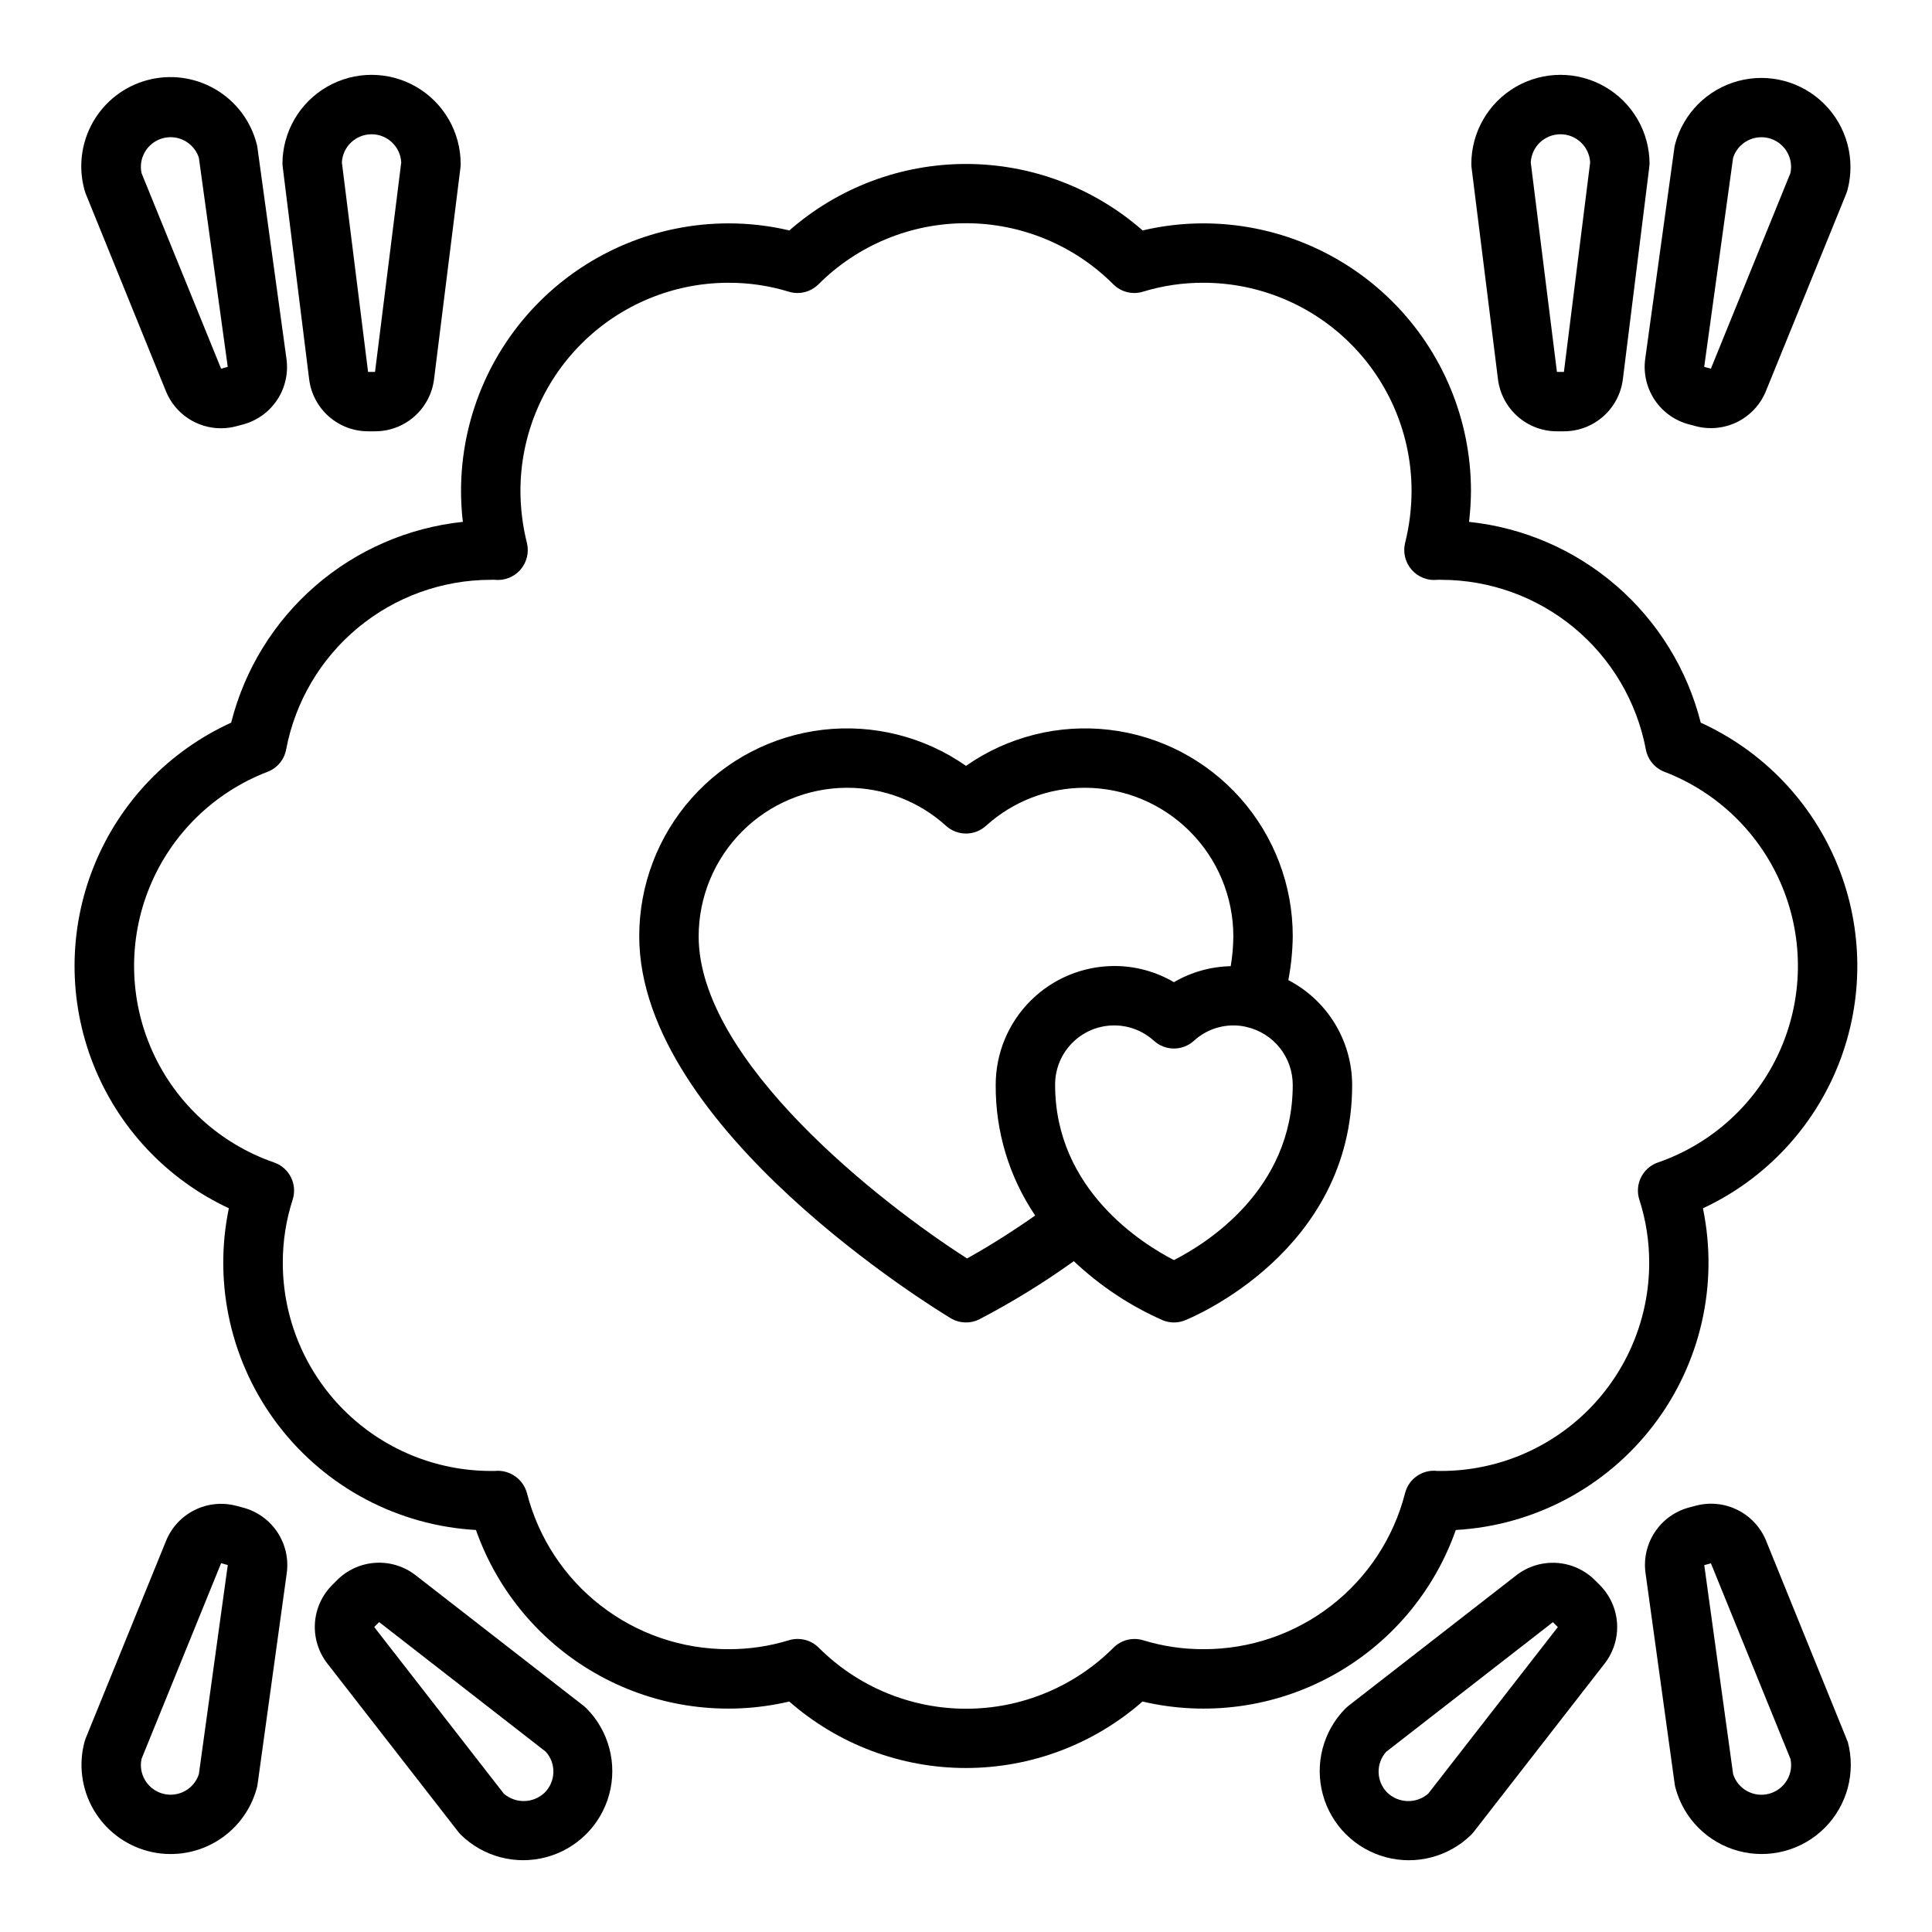 <?xml version="1.0" encoding="UTF-8"?>
<!-- The Best Svg Icon site in the world: iconSvg.co, Visit us! https://iconsvg.co -->
<svg fill="#000000" width="800px" height="800px" version="1.1" viewBox="144 144 512 512" xmlns="http://www.w3.org/2000/svg">
 <g>
  <path d="m595.32 464.2c16.445-7.676 29.32-21.367 35.965-38.258 6.648-16.891 6.559-35.684-0.246-52.508-6.805-16.828-19.809-30.398-36.324-37.918-3.559-14.09-11.355-26.746-22.336-36.262-10.98-9.516-24.617-15.434-39.066-16.953 0.324-2.742 0.496-5.5 0.512-8.258-0.023-18.785-7.492-36.793-20.773-50.074-13.285-13.281-31.293-20.754-50.074-20.773-5.445-0.008-10.871 0.621-16.172 1.871-12.949-11.355-29.582-17.617-46.805-17.617s-33.859 6.262-46.809 17.617c-5.297-1.25-10.727-1.879-16.168-1.871-18.785 0.02-36.793 7.492-50.074 20.773-13.285 13.281-20.754 31.289-20.773 50.074 0 2.758 0.16 5.516 0.48 8.258-14.453 1.52-28.09 7.438-39.07 16.953-10.98 9.516-18.773 22.172-22.332 36.262-16.52 7.519-29.523 21.09-36.328 37.918-6.805 16.824-6.894 35.617-0.246 52.508 6.644 16.891 19.52 30.582 35.965 38.258-4.191 20.219 0.629 41.262 13.207 57.637 12.578 16.379 31.664 26.465 52.281 27.625 5.801 16.48 17.484 30.238 32.809 38.629 15.324 8.395 33.211 10.824 50.219 6.832 12.949 11.355 29.586 17.617 46.809 17.617s33.855-6.262 46.805-17.617c17.012 3.992 34.895 1.562 50.219-6.832 15.324-8.391 27.012-22.148 32.809-38.629 20.617-1.16 39.703-11.246 52.281-27.625 12.582-16.375 17.402-37.418 13.207-57.637zm-16.871-2.258c1.746 5.418 2.625 11.078 2.606 16.773-0.016 14.609-5.828 28.617-16.156 38.945-10.332 10.332-24.34 16.141-38.949 16.16h-1.016c-3.93-0.48-7.602 2.035-8.578 5.871-3.031 11.848-9.926 22.348-19.594 29.84-9.668 7.492-21.559 11.543-33.785 11.52-5.426 0.023-10.82-0.773-16.004-2.359-2.785-0.855-5.812-0.105-7.875 1.949-10.359 10.367-24.414 16.191-39.066 16.191-14.656 0-28.711-5.824-39.07-16.191-1.477-1.477-3.477-2.305-5.566-2.305-0.801-0.004-1.594 0.117-2.359 0.355-5.188 1.586-10.586 2.383-16.012 2.359-12.234 0.023-24.125-4.031-33.793-11.527-9.668-7.492-16.559-17.996-19.59-29.848-1.035-3.789-4.664-6.266-8.57-5.856h-1.023c-14.609-0.02-28.617-5.828-38.945-16.16-10.332-10.328-16.145-24.336-16.16-38.945-0.02-5.695 0.859-11.355 2.606-16.773 1.324-4.082-0.863-8.473-4.918-9.875-14.336-4.953-25.992-15.598-32.227-29.422-6.234-13.824-6.496-29.609-0.723-43.633 5.773-14.023 17.07-25.047 31.23-30.477 2.547-0.98 4.406-3.207 4.914-5.887 2.383-12.641 9.105-24.051 19.004-32.266 9.898-8.211 22.355-12.715 35.219-12.723 0.34-0.023 0.684-0.023 1.023 0 2.562 0.277 5.102-0.707 6.809-2.641 1.707-1.934 2.367-4.574 1.77-7.082-1.141-4.543-1.723-9.211-1.73-13.895 0.016-14.609 5.828-28.617 16.16-38.945 10.328-10.332 24.336-16.145 38.945-16.16 5.422-0.02 10.816 0.777 16.004 2.363 2.781 0.855 5.809 0.102 7.871-1.953 10.359-10.367 24.414-16.191 39.07-16.191 14.652 0 28.707 5.824 39.066 16.191 2.062 2.055 5.09 2.809 7.871 1.953 5.207-1.594 10.625-2.391 16.07-2.363 14.609 0.016 28.613 5.828 38.945 16.16 10.328 10.328 16.141 24.336 16.156 38.945-0.004 4.688-0.586 9.359-1.73 13.91-0.59 2.504 0.074 5.144 1.777 7.07 1.707 1.93 4.242 2.914 6.801 2.637 0.344-0.023 0.684-0.023 1.023 0 12.863 0.008 25.32 4.512 35.219 12.723 9.898 8.215 16.621 19.625 19.004 32.266 0.508 2.68 2.367 4.906 4.914 5.887 14.16 5.43 25.457 16.453 31.23 30.477 5.773 14.023 5.512 29.809-0.723 43.633-6.234 13.824-17.891 24.469-32.223 29.422-4.059 1.402-6.246 5.793-4.922 9.875z"/>
  <path d="m591.55 256.45 1.77 0.473h0.004c3.707 0.992 7.652 0.598 11.086-1.109 3.438-1.711 6.133-4.617 7.578-8.172l21.293-52.32c0.117-0.301 0.219-0.613 0.309-0.922v0.004c2.184-8.156-0.148-16.859-6.117-22.828-5.973-5.973-14.676-8.305-22.828-6.117-8.156 2.184-14.527 8.555-16.715 16.711-0.086 0.316-0.152 0.637-0.195 0.961l-7.738 55.984c-0.516 3.801 0.375 7.66 2.5 10.852 2.129 3.191 5.348 5.496 9.055 6.484zm11.738-70.621c0.953-2.965 3.562-5.086 6.66-5.418 3.094-0.332 6.094 1.195 7.652 3.891 0.98 1.684 1.293 3.676 0.875 5.582l-21.074 51.82-1.77-0.48z"/>
  <path d="m540.98 244.51c0.473 3.809 2.324 7.309 5.203 9.852 2.875 2.539 6.582 3.941 10.422 3.938h1.852-0.004c3.84 0 7.543-1.402 10.418-3.941s4.727-6.043 5.203-9.848l6.981-56.082c0.051-0.324 0.082-0.648 0.094-0.977 0-8.438-4.5-16.234-11.809-20.453-7.305-4.219-16.309-4.219-23.613 0-7.309 4.219-11.809 12.016-11.809 20.453 0 0.328 0.023 0.652 0.062 0.977zm16.555-64.93c4.191-0.004 7.652 3.277 7.871 7.461l-6.953 55.516h-1.852l-6.934-55.512v-0.004c0.219-4.184 3.676-7.461 7.867-7.461z"/>
  <path d="m166.71 195.32 21.254 52.348v0.004c1.18 2.902 3.199 5.391 5.797 7.141 2.602 1.75 5.664 2.684 8.797 2.684 1.371 0 2.734-0.18 4.055-0.535l1.785-0.473h0.004c3.703-0.996 6.922-3.309 9.043-6.504 2.117-3.199 3-7.062 2.473-10.863l-7.699-56.023c-0.043-0.324-0.109-0.645-0.195-0.961-1.578-6.102-5.527-11.32-10.969-14.492-5.441-3.176-11.93-4.043-18.016-2.41-6.086 1.629-11.266 5.625-14.391 11.098-3.125 5.473-3.934 11.965-2.246 18.039 0.09 0.305 0.191 0.621 0.309 0.949zm37.66 45.949m-21.98-56.969c1.555-2.695 4.555-4.223 7.648-3.898 3.094 0.328 5.707 2.449 6.664 5.41l7.652 55.41-1.762 0.48-21.074-51.805c-0.426-1.91-0.113-3.906 0.871-5.598z"/>
  <path d="m225.93 244.51c0.473 3.805 2.324 7.309 5.199 9.848s6.582 3.941 10.418 3.941h1.852-0.004c3.84 0.004 7.547-1.398 10.422-3.938 2.879-2.543 4.731-6.043 5.207-9.852l7-56.082h-0.004c0.043-0.324 0.062-0.648 0.062-0.977 0-8.438-4.5-16.234-11.805-20.453-7.309-4.219-16.312-4.219-23.617 0-7.309 4.219-11.809 12.016-11.809 20.453 0.012 0.328 0.043 0.652 0.094 0.977zm17.465-1.953m-0.938-62.977h0.004c4.191-0.004 7.652 3.277 7.871 7.461l-6.945 55.516h-1.844l-6.941-55.512v-0.004c0.219-4.184 3.676-7.461 7.867-7.461z"/>
  <path d="m208.44 543.54-1.77-0.473-0.004 0.004c-3.707-0.996-7.648-0.602-11.086 1.109-3.438 1.707-6.133 4.613-7.578 8.172l-21.293 52.316c-0.117 0.301-0.219 0.613-0.309 0.922-1.621 6.055-0.77 12.504 2.363 17.934 3.133 5.426 8.297 9.387 14.352 11.012 6.055 1.621 12.504 0.77 17.934-2.363 5.43-3.133 9.391-8.297 11.012-14.352 0.086-0.312 0.152-0.637 0.195-0.961l7.738-55.984c0.516-3.801-0.371-7.66-2.5-10.852s-5.348-5.496-9.055-6.484zm-11.738 70.621c-0.957 2.961-3.57 5.082-6.664 5.41s-6.094-1.203-7.648-3.898c-0.98-1.684-1.293-3.676-0.871-5.582l21.074-51.82 1.77 0.48z"/>
  <path d="m298.76 596.14-44.621-34.691c-3.027-2.356-6.812-3.523-10.641-3.285-3.832 0.234-7.441 1.863-10.156 4.578l-1.309 1.309v-0.004c-2.711 2.715-4.34 6.324-4.578 10.156-0.234 3.828 0.934 7.613 3.289 10.641l34.699 44.609v0.004c0.203 0.258 0.418 0.504 0.645 0.738 5.984 5.887 14.641 8.152 22.738 5.957 8.102-2.195 14.426-8.52 16.621-16.621 2.191-8.102-0.078-16.754-5.965-22.734-0.23-0.23-0.473-0.449-0.723-0.656zm-10.406 22.914-0.004 0.004c-2.996 2.875-7.688 2.996-10.828 0.281l-34.352-44.16 1.309-1.309 44.16 34.352-0.004 0.004c2.801 3.109 2.676 7.871-0.285 10.832z"/>
  <path d="m633.29 604.67-21.254-52.348v-0.004c-1.441-3.551-4.133-6.457-7.566-8.168-3.434-1.711-7.375-2.109-11.082-1.121l-1.785 0.473h-0.004c-3.703 0.996-6.918 3.309-9.039 6.508-2.121 3.195-3.004 7.059-2.477 10.859l7.738 55.984c0.043 0.324 0.109 0.648 0.199 0.961 2.184 8.156 8.555 14.527 16.711 16.715 8.156 2.184 16.855-0.148 22.828-6.117 5.969-5.973 8.301-14.672 6.117-22.828-0.164-0.27-0.27-0.586-0.387-0.914zm-37.66-45.949m21.98 56.969c-1.047 1.809-2.769 3.129-4.785 3.668-4.051 1.086-8.234-1.191-9.527-5.18l-7.652-55.41 1.762-0.48 21.074 51.82h0.004c0.418 1.906 0.105 3.898-0.875 5.582z"/>
  <path d="m566.66 562.75c-2.719-2.707-6.328-4.332-10.16-4.566-3.828-0.238-7.613 0.926-10.645 3.273l-44.609 34.691c-0.254 0.207-0.496 0.426-0.727 0.656-5.887 5.981-8.156 14.633-5.961 22.734 2.191 8.102 8.52 14.426 16.617 16.621s16.754-0.07 22.738-5.957c0.227-0.234 0.441-0.48 0.645-0.738l34.691-44.613c2.356-3.027 3.527-6.812 3.289-10.641-0.238-3.832-1.867-7.441-4.578-10.156zm-44.18 56.602 0.004-0.004c-3.144 2.711-7.832 2.594-10.832-0.273-2.965-2.965-3.09-7.727-0.285-10.84l44.172-34.344 1.301 1.301z"/>
  <path d="m485.42 403.74c0.734-3.828 1.125-7.715 1.172-11.613 0.016-13.492-4.93-26.523-13.895-36.613-8.961-10.09-21.316-16.535-34.719-18.109-13.402-1.578-26.918 1.82-37.977 9.555-11.062-7.734-24.578-11.133-37.98-9.555-13.402 1.574-25.758 8.02-34.719 18.109-8.965 10.09-13.906 23.121-13.895 36.613 0 51.105 79.176 99.188 82.539 101.21 2.301 1.387 5.148 1.5 7.555 0.309 8.715-4.543 17.09-9.695 25.074-15.422 6.914 6.543 14.902 11.848 23.617 15.68 1.875 0.75 3.965 0.75 5.84 0 1.793-0.73 44.305-18.238 44.305-62.414-0.023-5.731-1.609-11.344-4.59-16.234-2.984-4.891-7.246-8.875-12.328-11.516zm-85.129 73.77c-22.906-14.629-71.141-52.32-71.141-85.383 0.016-10.434 4.164-20.438 11.543-27.816s17.383-11.531 27.82-11.543c9.68-0.012 19.023 3.582 26.195 10.086 3.004 2.723 7.582 2.723 10.582 0 7.176-6.504 16.516-10.098 26.199-10.086 10.434 0.012 20.438 4.164 27.816 11.543 7.379 7.379 11.531 17.383 11.543 27.816-0.023 2.656-0.254 5.305-0.695 7.922-5.293 0.109-10.477 1.57-15.051 4.242-4.773-2.805-10.207-4.285-15.742-4.289-8.352 0-16.359 3.316-22.266 9.223-5.906 5.902-9.223 13.914-9.223 22.266-0.09 12.336 3.559 24.41 10.461 34.637-7.566 5.312-14.145 9.215-18.043 11.383zm54.812 0.422c-8.305-4.258-31.488-18.656-31.488-46.445v0.004c-0.02-4.082 1.551-8.012 4.383-10.953 2.832-2.938 6.699-4.656 10.777-4.785 4.082-0.129 8.051 1.34 11.062 4.094 2.996 2.695 7.539 2.695 10.531 0 3.688-3.402 8.797-4.809 13.707-3.762 0.047 0 0.086 0.055 0.141 0.07 0.055 0.016 0.078 0 0.117 0h0.004c3.477 0.789 6.582 2.738 8.809 5.523 2.227 2.785 3.441 6.246 3.445 9.812 0 27.93-23.094 42.176-31.488 46.441z"/>
 </g>
</svg>
